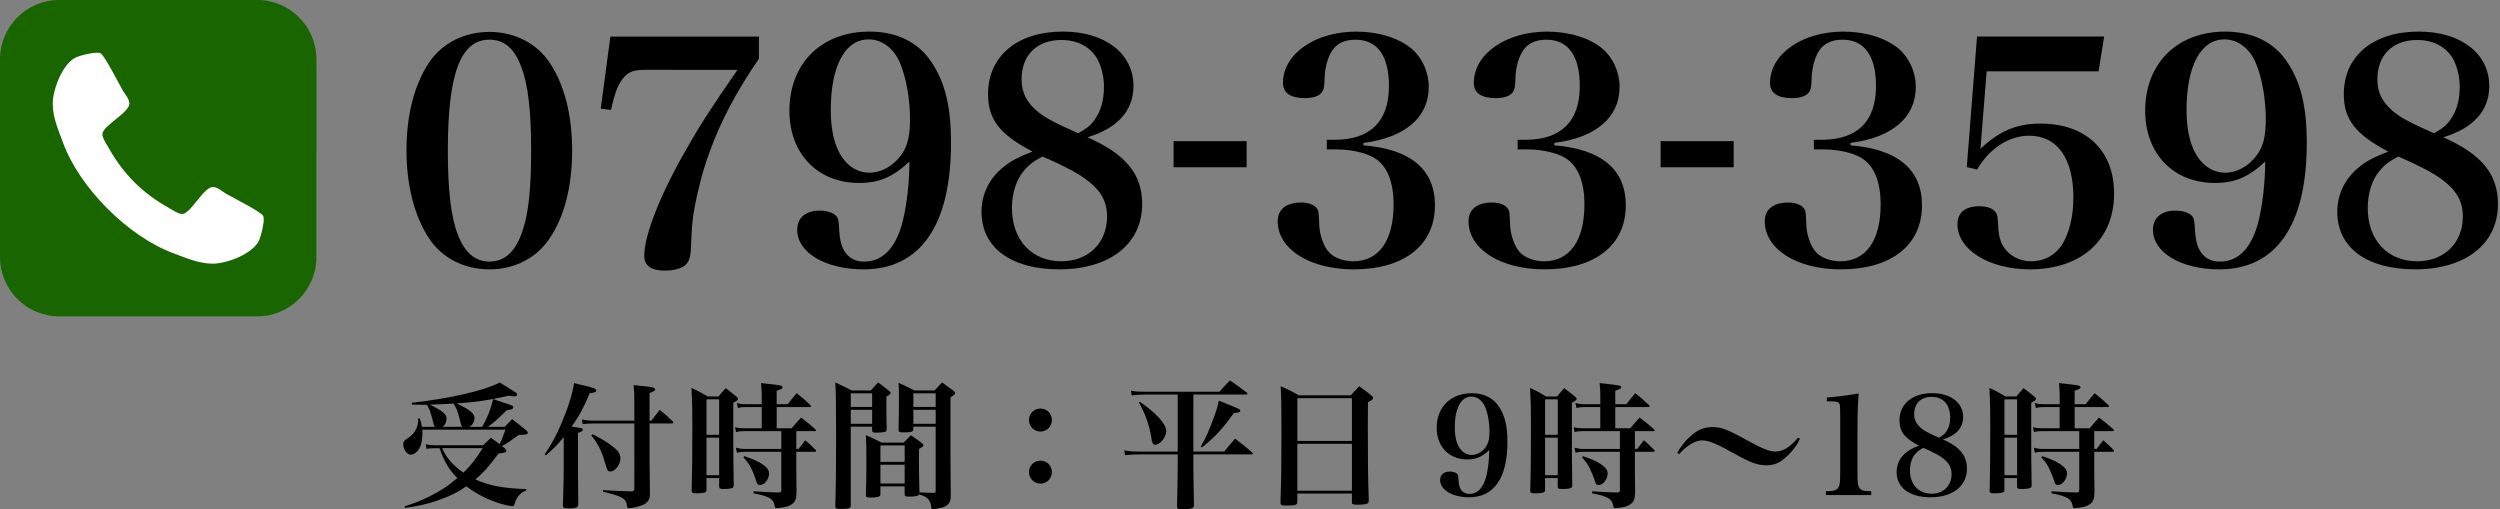 <?xml version="1.0" encoding="utf-8"?>
<!-- Generator: Adobe Illustrator 16.0.0, SVG Export Plug-In . SVG Version: 6.00 Build 0)  -->
<!DOCTYPE svg PUBLIC "-//W3C//DTD SVG 1.1//EN" "http://www.w3.org/Graphics/SVG/1.1/DTD/svg11.dtd">
<svg version="1.1" id="レイヤー_1" xmlns="http://www.w3.org/2000/svg" xmlns:xlink="http://www.w3.org/1999/xlink" x="0px"
	 y="0px" width="257.387px" height="52.441px" viewBox="0 0 257.387 52.441" enable-background="new 0 0 257.387 52.441"
	 xml:space="preserve">
<rect x="0" y="0" width="257.387" height="52.441" fill="#808080" stroke="none"/>
<rect x="2.834" y="2.834" fill="#FFFFFF" width="26.738" height="26.738"/>
<g>
	<path fill="#196600" d="M32.578,26.465c0,3.372-2.736,6.108-6.107,6.108H6.108C2.736,32.573,0,29.837,0,26.465V6.104
		c0-3.373,2.736-6.108,6.108-6.108H26.47c3.372,0,6.107,2.736,6.107,6.108V26.465z M27.106,22.244
		c-0.127-0.382-3.225-1.951-3.818-2.291c-0.403-0.232-0.891-0.7-1.378-0.7c-0.933,0-2.312,2.779-3.139,2.779
		c-0.424,0-0.954-0.382-1.336-0.594c-2.801-1.569-4.73-3.5-6.299-6.299c-0.213-0.383-0.595-0.912-0.595-1.336
		c0-0.827,2.779-2.206,2.779-3.14c0-0.487-0.467-0.976-0.7-1.378c-0.339-0.594-1.909-3.689-2.291-3.817
		c-0.105-0.042-0.232-0.042-0.339-0.042c-0.551,0-1.633,0.254-2.142,0.467C6.448,6.528,5.43,9.2,5.43,10.664
		c0,1.421,0.572,2.715,1.061,4.03c1.697,4.645,6.745,9.693,11.39,11.39c1.315,0.488,2.609,1.062,4.03,1.062
		c1.463,0,4.136-1.019,4.772-2.418c0.212-0.509,0.467-1.591,0.467-2.143C27.148,22.478,27.148,22.35,27.106,22.244z"/>
	<path d="M44.186,6.421c1.344-1.983,3.616-3.136,6.208-3.136c2.56,0,4.832,1.152,6.176,3.136c1.536,2.272,2.335,5.408,2.335,9.087
		c0,3.68-0.8,6.815-2.335,9.056c-1.344,2.016-3.616,3.168-6.176,3.168c-2.592,0-4.864-1.152-6.208-3.168
		c-1.504-2.271-2.336-5.439-2.336-9.056C41.85,11.828,42.65,8.724,44.186,6.421z M47.13,24.147c0.704,1.855,1.792,2.784,3.265,2.784
		c1.632,0,2.752-1.088,3.456-3.328c0.575-1.76,0.832-4.319,0.832-8.096c0-4.159-0.32-6.814-1.024-8.64
		c-0.704-1.888-1.76-2.784-3.264-2.784c-2.977,0-4.288,3.488-4.288,11.423C46.106,19.572,46.426,22.323,47.13,24.147z"/>
	<path d="M66.394,7.189c-1.345,0-1.92,0.288-2.528,1.28c-0.384,0.607-0.64,1.407-0.96,2.848l-1.056-0.128l0.991-7.423h15.295v2.271
		c-2.305,3.359-3.968,6.496-5.088,9.631c-0.672,1.824-1.184,3.809-1.535,5.664c-0.257,1.568-0.257,1.568-0.385,4.288
		c-0.031,0.896-0.224,1.408-0.64,1.729c-0.416,0.319-1.152,0.512-2.048,0.512c-1.408,0-2.112-0.512-2.112-1.536
		c0-2.112,1.696-6.432,4.416-11.104c1.28-2.272,2.624-4.353,5.185-8.031L66.394,7.189L66.394,7.189z"/>
	<path d="M88.441,18.836c-4.255,0-7.167-3.008-7.167-7.423c0-4.896,3.296-8.16,8.255-8.16c2.784,0,5.024,1.088,6.368,3.137
		c1.408,2.08,2.016,4.64,2.016,8.287c0,8.511-3.136,13.055-9.022,13.055c-3.904,0-6.815-1.729-6.815-4.064
		c0-1.248,0.864-1.983,2.304-1.983c0.801,0,1.473,0.224,1.761,0.607c0.191,0.288,0.191,0.353,0.288,1.729
		c0.128,1.888,1.023,2.912,2.56,2.912c1.92,0,3.296-1.473,3.968-4.225c0.416-1.695,0.672-4.03,0.672-6.079
		C91.929,18.228,90.521,18.836,88.441,18.836z M93.049,15.54c0.448-0.8,0.641-1.76,0.641-3.23c0-2.145-0.384-4.256-1.024-5.824
		c-0.64-1.504-1.854-2.432-3.23-2.432c-2.433,0-3.904,2.72-3.904,7.263c0,2.208,0.416,3.84,1.248,4.992
		c0.704,0.96,1.664,1.472,2.72,1.472C90.874,17.78,92.25,16.916,93.049,15.54z"/>
	<path d="M117.593,21.011c0,4.096-3.327,6.72-8.543,6.72c-4.959,0-8-2.24-8-5.919c0-1.856,0.832-3.521,2.368-4.704
		c0.769-0.608,1.504-0.959,2.88-1.503c-3.359-1.76-4.575-3.296-4.575-5.92c0-3.904,3.008-6.433,7.711-6.433
		c4.352,0,7.263,2.272,7.263,5.601c0,2.527-1.632,4.352-4.735,5.279C115.929,15.892,117.593,17.94,117.593,21.011z M105.434,17.556
		c-0.801,0.928-1.248,2.336-1.248,3.872c0,3.296,2.048,5.472,5.087,5.472c2.784,0,4.704-1.888,4.704-4.607
		c0-1.6-0.672-2.752-2.272-3.903c-0.64-0.48-1.664-1.024-2.942-1.633c-0.416-0.191-1.408-0.64-1.44-0.64
		C106.362,16.628,105.914,16.98,105.434,17.556z M112.665,12.372c0.672-0.928,0.992-2.016,0.992-3.488
		c0-1.023-0.288-2.144-0.736-2.911c-0.735-1.185-2.016-1.856-3.647-1.856c-2.528,0-4.096,1.568-4.096,4.032
		c0,1.6,0.703,2.751,2.336,3.84c0.479,0.288,1.088,0.64,2.079,1.088c0.353,0.16,1.408,0.64,1.408,0.64
		C111.865,13.236,112.217,12.98,112.665,12.372z"/>
	<path d="M120.826,14.532h7.52v2.688h-7.52V14.532L120.826,14.532z"/>
	<path d="M140.377,14.964c4.863,0.385,7.359,2.496,7.359,6.176c0,4.096-3.168,6.592-8.353,6.592c-4.543,0-7.839-2.08-7.839-4.959
		c0-1.216,0.896-1.92,2.399-1.92c0.769,0,1.376,0.224,1.632,0.607c0.192,0.256,0.192,0.32,0.256,1.792
		c0.032,0.896,0.416,1.984,0.864,2.561c0.512,0.672,1.536,1.088,2.624,1.088c2.655,0,4.159-2.145,4.159-5.855
		c0-2.208-0.607-3.808-1.761-4.64c-0.831-0.608-2.432-1.024-4.158-1.024h-0.96v-0.991h0.896c3.616-0.032,5.504-1.92,5.504-5.536
		c0-3.104-1.184-4.769-3.456-4.769c-1.184,0-2.048,0.448-2.526,1.345c-0.386,0.703-0.608,1.632-0.642,2.592
		c-0.03,1.056-0.096,1.28-0.384,1.6c-0.319,0.32-0.896,0.48-1.664,0.48c-1.472,0-2.239-0.544-2.239-1.568
		c0-2.976,3.296-5.28,7.552-5.28c2.271,0,4.353,0.641,5.695,1.761c1.088,0.928,1.761,2.399,1.761,3.936
		c0,3.136-2.433,5.216-6.721,5.76L140.377,14.964L140.377,14.964z"/>
	<path d="M160.025,14.964c4.863,0.385,7.358,2.496,7.358,6.176c0,4.096-3.168,6.592-8.352,6.592c-4.543,0-7.839-2.08-7.839-4.959
		c0-1.216,0.896-1.92,2.398-1.92c0.77,0,1.376,0.224,1.633,0.607c0.191,0.256,0.191,0.32,0.256,1.792
		c0.032,0.896,0.416,1.984,0.863,2.561c0.513,0.672,1.536,1.088,2.624,1.088c2.655,0,4.159-2.145,4.159-5.855
		c0-2.208-0.606-3.808-1.76-4.64c-0.832-0.608-2.432-1.024-4.159-1.024h-0.96v-0.991h0.896c3.615-0.032,5.504-1.92,5.504-5.536
		c0-3.104-1.185-4.769-3.456-4.769c-1.185,0-2.048,0.448-2.527,1.345c-0.385,0.703-0.607,1.632-0.641,2.592
		c-0.031,1.056-0.096,1.28-0.384,1.6c-0.319,0.32-0.896,0.48-1.664,0.48c-1.473,0-2.239-0.544-2.239-1.568
		c0-2.976,3.296-5.28,7.551-5.28c2.272,0,4.354,0.641,5.696,1.761c1.088,0.928,1.76,2.399,1.76,3.936c0,3.136-2.432,5.216-6.72,5.76
		L160.025,14.964L160.025,14.964z"/>
	<path d="M170.97,14.532h7.52v2.688h-7.52V14.532z"/>
	<path d="M190.521,14.964c4.862,0.385,7.358,2.496,7.358,6.176c0,4.096-3.168,6.592-8.352,6.592c-4.543,0-7.839-2.08-7.839-4.959
		c0-1.216,0.896-1.92,2.398-1.92c0.77,0,1.376,0.224,1.633,0.607c0.191,0.256,0.191,0.32,0.256,1.792
		c0.031,0.896,0.416,1.984,0.863,2.561c0.513,0.672,1.536,1.088,2.624,1.088c2.655,0,4.159-2.145,4.159-5.855
		c0-2.208-0.606-3.808-1.76-4.64c-0.832-0.608-2.432-1.024-4.159-1.024h-0.96v-0.991h0.896c3.615-0.032,5.504-1.92,5.504-5.536
		c0-3.104-1.185-4.769-3.456-4.769c-1.185,0-2.048,0.448-2.527,1.345c-0.385,0.703-0.607,1.632-0.641,2.592
		c-0.031,1.056-0.097,1.28-0.385,1.6c-0.318,0.32-0.896,0.48-1.663,0.48c-1.473,0-2.239-0.544-2.239-1.568
		c0-2.976,3.296-5.28,7.551-5.28c2.272,0,4.354,0.641,5.696,1.761c1.088,0.928,1.76,2.399,1.76,3.936c0,3.136-2.432,5.216-6.72,5.76
		L190.521,14.964L190.521,14.964z"/>
	<path d="M203.897,15.316c1.982-1.856,3.744-2.592,6.176-2.592c4.672,0,7.583,2.751,7.583,7.198c0,4.769-3.359,7.809-8.671,7.809
		c-4.192,0-7.456-2.017-7.456-4.641c0-1.216,0.8-1.855,2.271-1.855c0.735,0,1.312,0.192,1.601,0.544
		c0.224,0.256,0.288,0.512,0.32,1.44c0.03,1.184,0.318,2.016,0.896,2.624c0.608,0.672,1.536,1.056,2.496,1.056
		c1.312,0,2.399-0.576,3.136-1.632c0.769-1.185,1.216-2.944,1.216-4.929c0-4.031-1.663-6.367-4.544-6.367
		c-2.11,0-4.096,1.312-5.375,3.487l-1.057-0.256l1.057-13.438h13.087l-0.575,3.583h-11.521L203.897,15.316z"/>
	<path d="M228.024,18.836c-4.256,0-7.167-3.008-7.167-7.423c0-4.896,3.296-8.16,8.255-8.16c2.784,0,5.023,1.088,6.368,3.137
		c1.407,2.08,2.016,4.64,2.016,8.287c0,8.511-3.136,13.055-9.022,13.055c-3.904,0-6.815-1.729-6.815-4.064
		c0-1.248,0.864-1.983,2.304-1.983c0.801,0,1.473,0.224,1.761,0.607c0.191,0.288,0.191,0.353,0.287,1.729
		c0.129,1.888,1.023,2.912,2.561,2.912c1.92,0,3.296-1.473,3.968-4.225c0.416-1.695,0.672-4.03,0.672-6.079
		C231.513,18.228,230.104,18.836,228.024,18.836z M232.632,15.54c0.448-0.8,0.642-1.76,0.642-3.23c0-2.145-0.384-4.256-1.024-5.824
		c-0.64-1.504-1.854-2.432-3.23-2.432c-2.433,0-3.903,2.72-3.903,7.263c0,2.208,0.415,3.84,1.247,4.992
		c0.704,0.96,1.664,1.472,2.72,1.472C230.456,17.78,231.832,16.916,232.632,15.54z"/>
	<path d="M257.177,21.011c0,4.096-3.328,6.72-8.545,6.72c-4.96,0-7.999-2.24-7.999-5.919c0-1.856,0.832-3.521,2.367-4.704
		c0.77-0.608,1.504-0.959,2.88-1.503c-3.358-1.76-4.574-3.296-4.574-5.92c0-3.904,3.008-6.433,7.711-6.433
		c4.352,0,7.264,2.272,7.264,5.601c0,2.527-1.632,4.352-4.735,5.279C255.513,15.892,257.177,17.94,257.177,21.011z M245.018,17.556
		c-0.802,0.928-1.248,2.336-1.248,3.872c0,3.296,2.048,5.472,5.088,5.472c2.783,0,4.703-1.888,4.703-4.607
		c0-1.6-0.672-2.752-2.271-3.903c-0.641-0.48-1.664-1.024-2.943-1.633c-0.416-0.191-1.407-0.64-1.439-0.64
		C245.945,16.628,245.497,16.98,245.018,17.556z M252.249,12.372c0.672-0.928,0.991-2.016,0.991-3.488
		c0-1.023-0.287-2.144-0.735-2.911c-0.735-1.185-2.016-1.856-3.646-1.856c-2.528,0-4.096,1.568-4.096,4.032
		c0,1.6,0.702,2.751,2.335,3.84c0.479,0.288,1.088,0.64,2.08,1.088c0.353,0.16,1.407,0.64,1.407,0.64
		C251.449,13.236,251.801,12.98,252.249,12.372z"/>
	<path d="M49.641,43.94c0.531-0.911,0.854-1.725,1.135-2.858c0.406,0.142,0.714,0.253,0.91,0.322
		c1.079,0.337,1.163,0.379,1.163,0.532c0,0.057-0.042,0.126-0.084,0.153c-0.099,0.058-0.099,0.058-0.603,0.154
		c-1.19,1.148-1.261,1.205-1.919,1.695h1.723c0.322-0.337,0.421-0.436,0.757-0.785c0.63,0.477,0.826,0.631,1.471,1.163
		c0.126,0.126,0.154,0.182,0.154,0.238c0,0.042-0.042,0.11-0.084,0.14c-0.057,0.028-0.168,0.056-0.322,0.056l-0.252,0.016
		c-0.099,0-0.196,0.014-0.28,0.014c-1.037,0.742-1.063,0.771-1.737,1.148c0.141,0.084,0.183,0.126,0.322,0.253
		c0.098,0.098,0.14,0.152,0.14,0.224c0,0.154-0.084,0.183-0.812,0.294c-1.093,1.457-1.569,1.976-2.381,2.662
		c1.429,0.644,2.83,0.91,5.239,0.994v0.14c-0.448,0.169-0.631,0.322-0.883,0.688c-0.153,0.225-0.252,0.435-0.336,0.729
		c-0.042,0.154-0.084,0.196-0.237,0.196c-0.084,0-0.378-0.042-0.645-0.112c-1.4-0.308-2.886-1.021-4.076-1.933
		c-0.784,0.574-1.736,1.051-3.012,1.483c-1.079,0.364-1.891,0.548-3.292,0.742l-0.042-0.152c1.485-0.478,2.676-1.022,3.895-1.779
		c0.519-0.322,0.771-0.52,1.526-1.135c-0.896-0.938-1.373-1.751-1.821-3.081h-0.434c-0.309,0-0.504,0.014-0.911,0.068l-0.084-0.476
		c0.364,0.084,0.645,0.111,1.121,0.111h4.776c0.35-0.337,0.462-0.435,0.812-0.771c0.435,0.295,0.63,0.435,0.882,0.646
		c0.238-0.421,0.238-0.421,0.617-1.484h-8.559c0.014,0.21,0.014,0.224,0.014,0.406c0,0.741-0.154,1.315-0.434,1.709
		c-0.21,0.279-0.532,0.462-0.785,0.462c-0.364,0-0.756-0.546-0.756-1.036c0-0.31,0.084-0.436,0.435-0.646
		c0.378-0.225,0.714-0.573,0.882-0.938c0.154-0.31,0.21-0.562,0.225-1.106l0.153-0.027c0.141,0.42,0.183,0.561,0.226,0.883h1.373
		c-0.084-0.07-0.112-0.1-0.141-0.196c-0.014-0.042-0.014-0.042-0.21-0.799c-0.168-0.63-0.279-0.91-0.519-1.274
		c-0.309,0-0.364,0-0.435,0c-0.21,0-0.447,0-1.093-0.014l-0.014-0.196c3.95-0.435,7.452-1.247,9.062-2.088
		c0.352,0.226,0.617,0.406,0.8,0.505c0.938,0.574,0.979,0.604,0.979,0.742c0,0.112-0.112,0.184-0.266,0.184
		c-0.099,0-0.225-0.016-0.562-0.07c-2.297,0.504-3.222,0.63-5.393,0.798c1.357,0.646,1.835,1.023,1.835,1.514
		c0,0.351-0.238,0.742-0.52,0.896h1.304V43.94z M47.609,43.94c-0.126-0.127-0.126-0.127-0.364-1.079
		c-0.126-0.532-0.294-0.925-0.56-1.316c-1.008,0.07-1.359,0.084-2.409,0.112c1.345,0.687,1.695,0.98,1.695,1.442
		c0,0.363-0.154,0.672-0.435,0.841H47.609z M45.522,46.139c0.448,1.021,1.063,1.723,2.185,2.521c0.798-0.77,1.275-1.387,1.989-2.521
		H45.522z"/>
	<path d="M56.076,46.782c0.771-1.147,1.219-1.988,1.779-3.319c0.672-1.583,1.105-3.012,1.247-4.021
		c0.462,0.112,0.827,0.21,1.05,0.252c0.995,0.238,1.232,0.337,1.232,0.505c0,0.154-0.182,0.238-0.672,0.28
		c-0.573,1.414-1.093,2.367-1.862,3.444c0.896,0.126,0.896,0.126,0.966,0.154c0.14,0.028,0.196,0.084,0.196,0.154
		c0,0.126-0.154,0.224-0.505,0.336v3.712c0,0.854,0.015,2.255,0.028,3.586c0,0.378-0.21,0.478-0.952,0.478
		c-0.546,0-0.63-0.042-0.63-0.337c0-0.015,0-0.042,0-0.057c0.07-2.157,0.084-2.549,0.084-3.6v-3.36
		c-0.701,0.869-0.701,0.869-1.835,1.892L56.076,46.782z M60.937,43.603c-0.267,0-0.477,0.015-0.953,0.057l-0.07-0.463
		c0.406,0.07,0.812,0.112,1.022,0.112h4.371v-2.018c0-0.701-0.015-0.979-0.07-1.64c0.42,0.042,0.785,0.084,0.995,0.099
		c0.938,0.084,1.219,0.168,1.219,0.351c0,0.111-0.14,0.195-0.575,0.363v2.845h0.183c0.378-0.49,0.49-0.646,0.869-1.12
		c0.603,0.504,0.771,0.658,1.33,1.189c0.042,0.042,0.07,0.084,0.07,0.112c0,0.069-0.07,0.111-0.168,0.111h-2.284v4.146
		c0.028,2.438,0.028,2.438,0.042,3.109c-0.014,0.49-0.126,0.715-0.447,0.967c-0.31,0.238-1.191,0.49-1.724,0.49
		c-0.14,0-0.168-0.042-0.196-0.225c-0.042-0.351-0.14-0.573-0.35-0.729c-0.168-0.141-0.546-0.309-1.021-0.448
		c-0.07-0.027-0.435-0.126-1.094-0.294v-0.154c1.751,0.099,1.835,0.099,2.9,0.126c0.252-0.014,0.322-0.084,0.322-0.267V43.6h-4.371
		V43.603z M61.021,44.709c1.079,0.547,1.778,0.995,2.325,1.473c0.363,0.308,0.531,0.644,0.531,1.021c0,0.616-0.56,1.345-1.037,1.345
		c-0.153,0-0.266-0.069-0.336-0.253c-0.042-0.068-0.042-0.098-0.21-0.644c-0.378-1.275-0.687-1.892-1.415-2.83L61.021,44.709z"/>
	<path d="M72.737,50.383c0,0.196-0.042,0.267-0.168,0.322c-0.126,0.042-0.477,0.084-0.798,0.084c-0.49,0-0.561-0.042-0.561-0.28
		c0.057-2.018,0.07-3.949,0.07-6.752c0-1.429-0.014-2.339-0.084-3.823c0.756,0.351,0.967,0.477,1.653,0.883h1.121
		c0.308-0.364,0.405-0.49,0.742-0.854c0.477,0.364,0.631,0.478,1.093,0.854c0.126,0.112,0.182,0.182,0.182,0.238
		c0,0.11-0.14,0.237-0.49,0.405v3.811c0,1.681,0,1.681,0.042,4.665c0,0.126-0.014,0.194-0.056,0.237
		c-0.098,0.111-0.42,0.168-0.924,0.168c-0.448,0-0.504-0.027-0.519-0.267V49.22h-1.303v1.162H72.737z M74.04,41.11h-1.303v3.656
		h1.303V41.11z M72.737,45.06v3.866h1.303V45.06H72.737z M81.982,46.223h0.238c0.294-0.394,0.392-0.52,0.687-0.896
		c0.49,0.42,0.63,0.561,1.05,0.98c0.057,0.056,0.07,0.098,0.07,0.126c0,0.056-0.056,0.084-0.154,0.084h-1.891v2.087
		c0,0.267,0.014,0.925,0.027,1.976c-0.014,0.771-0.111,1.064-0.462,1.316c-0.308,0.224-0.588,0.308-1.163,0.378
		c-0.21,0.028-0.321,0.042-0.405,0.042c-0.154,0-0.196-0.042-0.225-0.252c-0.14-0.715-0.56-0.967-2.171-1.274v-0.21
		c1.219,0.084,1.598,0.099,2.577,0.126c0.225-0.015,0.28-0.069,0.28-0.253v-3.936h-3.754c-0.352,0-0.52,0.014-0.812,0.098
		l-0.111-0.518c0.336,0.084,0.615,0.126,0.938,0.126h3.74v-1.835h-3.853c-0.308,0-0.561,0.026-0.812,0.098l-0.098-0.504
		c0.308,0.084,0.573,0.111,0.91,0.111h1.835v-2.186h-1.652c-0.322,0-0.532,0.027-0.799,0.098l-0.112-0.519
		c0.322,0.099,0.56,0.127,0.924,0.127h1.639v-0.953c0-0.21,0-0.252-0.069-1.219c2.101,0.225,2.213,0.238,2.213,0.435
		c0,0.126-0.14,0.196-0.604,0.351v1.388H81.1c0.392-0.505,0.519-0.659,0.925-1.135c0.63,0.504,0.826,0.672,1.399,1.219
		c0.057,0.056,0.084,0.098,0.084,0.126c0,0.056-0.056,0.084-0.14,0.084h-3.404v2.186h1.541c0.406-0.477,0.532-0.631,0.968-1.106
		c0.657,0.49,0.854,0.658,1.457,1.19c0.056,0.057,0.084,0.099,0.084,0.127c0,0.056-0.07,0.084-0.168,0.084h-1.863L81.982,46.223
		L81.982,46.223z M76.646,46.965c1.078,0.379,1.373,0.52,1.862,0.841c0.463,0.309,0.673,0.603,0.673,0.938
		c0,0.589-0.477,1.191-0.938,1.191c-0.21,0-0.308-0.112-0.406-0.478c-0.084-0.309-0.35-0.952-0.531-1.303
		c-0.196-0.378-0.378-0.63-0.771-1.078L76.646,46.965z"/>
	<path d="M87.591,43.925v8.083c0,0.321-0.153,0.393-0.966,0.393c-0.546,0-0.63-0.042-0.63-0.322c0.07-2.059,0.084-3.571,0.084-6.962
		c0-3.712-0.014-4.678-0.084-5.743c0.742,0.352,0.966,0.449,1.709,0.827h1.947c0.336-0.364,0.435-0.477,0.756-0.827l1.107,0.841
		c0.126,0.1,0.182,0.168,0.182,0.226c0,0.11-0.112,0.21-0.435,0.392c0,0.52,0,0.799,0,1.177c0,0.716,0,1.232,0.027,2.157
		c0,0.015,0,0.042,0,0.042c0,0.154-0.056,0.226-0.21,0.268c-0.126,0.026-0.56,0.068-0.84,0.068c-0.364,0-0.434-0.026-0.448-0.252
		v-0.363h-2.2V43.925z M89.791,40.493h-2.199v1.4h2.199V40.493z M89.791,42.189h-2.199v1.441h2.199V42.189z M96.108,50.747
		c0.182,0,0.224-0.042,0.224-0.211v-6.611h-2.297v0.268c-0.014,0.252-0.196,0.322-0.925,0.322c-0.519,0-0.603-0.028-0.603-0.295
		c0.028-1.162,0.042-1.976,0.042-3.375c0-0.646,0-0.884-0.042-1.43c0.715,0.321,0.938,0.42,1.653,0.784h2.06
		c0.35-0.364,0.447-0.477,0.771-0.827c0.504,0.364,0.658,0.478,1.148,0.841c0.14,0.112,0.195,0.184,0.195,0.252
		c0,0.112-0.111,0.226-0.477,0.448v6.389c0,0.854,0.014,2.408,0.028,3.586c0,0.435-0.028,0.645-0.126,0.825
		c-0.183,0.337-0.532,0.532-1.232,0.646c-0.182,0.042-0.364,0.057-0.462,0.057c-0.141,0-0.183-0.042-0.196-0.253
		c-0.028-0.364-0.21-0.729-0.435-0.896c-0.21-0.153-0.309-0.21-0.798-0.364c-0.112,0.169-0.393,0.225-1.037,0.225
		c-0.364,0-0.448-0.042-0.462-0.225v-0.826h-2.494v0.771c0,0.14-0.028,0.195-0.084,0.237c-0.099,0.084-0.448,0.141-0.911,0.141
		c-0.42,0-0.504-0.042-0.504-0.28c0.042-1.358,0.056-2.017,0.056-3.193c0-1.723-0.014-2.24-0.056-2.955
		c0.714,0.309,0.924,0.42,1.625,0.771h2.27c0.322-0.336,0.42-0.448,0.742-0.756c0.476,0.321,0.63,0.435,1.093,0.771
		c0.141,0.126,0.196,0.183,0.196,0.252c0,0.099-0.112,0.196-0.448,0.378c-0.014,0.532-0.014,0.968-0.014,1.22
		c0,0.867,0.014,1.597,0.056,3.264C95.422,50.733,95.898,50.747,96.108,50.747z M93.139,45.859h-2.494v1.694h2.494V45.859z
		 M90.645,47.847v1.934h2.494v-1.934H90.645z M96.332,40.493h-2.297v1.4h2.297V40.493z M96.332,42.189h-2.297v1.441h2.297V42.189z"
		/>
	<path d="M108.3,43.239c0,0.659-0.518,1.191-1.189,1.191c-0.658,0-1.177-0.532-1.177-1.191c0-0.658,0.519-1.177,1.19-1.177
		C107.782,42.062,108.3,42.58,108.3,43.239z M108.3,48.604c0,0.658-0.531,1.189-1.176,1.189c-0.659,0-1.19-0.531-1.19-1.189
		s0.519-1.177,1.19-1.177C107.782,47.427,108.3,47.946,108.3,48.604z"/>
	<path d="M122.86,46.489h3.18c0.477-0.588,0.63-0.771,1.121-1.331c0.771,0.589,1.009,0.785,1.765,1.43
		c0.043,0.057,0.07,0.084,0.07,0.111c0,0.057-0.056,0.084-0.154,0.084h-5.98v1.471c0,0.701,0.028,2.088,0.07,3.728
		c0,0.196-0.057,0.294-0.252,0.364c-0.126,0.042-0.646,0.098-1.01,0.098c-0.378,0-0.489-0.069-0.489-0.364
		c0.027-0.868,0.069-3.306,0.069-3.824v-1.471h-3.936c-0.532,0-1.065,0.028-1.485,0.084l-0.084-0.504
		c0.519,0.098,0.812,0.126,1.555,0.126h3.95v-5.869h-3.403c-0.532,0-0.896,0.028-1.331,0.084l-0.084-0.49
		c0.477,0.1,0.729,0.112,1.415,0.112h7.703c0.463-0.519,0.603-0.673,1.079-1.163c0.757,0.52,0.98,0.688,1.724,1.247
		c0.056,0.056,0.084,0.084,0.084,0.126c0,0.057-0.057,0.084-0.168,0.084h-5.407L122.86,46.489L122.86,46.489z M117.355,41.362
		c1.694,1.177,2.717,2.298,2.717,3.026c0,0.615-0.63,1.399-1.135,1.399c-0.21,0-0.309-0.141-0.378-0.574
		c-0.196-1.358-0.616-2.562-1.304-3.781L117.355,41.362z M123.63,45.97c0.504-0.868,0.841-1.61,1.358-3.039
		c0.266-0.716,0.378-1.121,0.491-1.682c2.101,0.84,2.213,0.882,2.213,1.036s-0.168,0.21-0.658,0.238
		c-1.205,1.667-1.919,2.451-3.292,3.544L123.63,45.97z"/>
	<path d="M133.568,51.671c-0.015,0.322-0.196,0.379-1.163,0.379c-0.504,0-0.574-0.042-0.574-0.337c0.084-2.492,0.1-4.006,0.1-7.198
		c0-2.872-0.016-3.56-0.084-4.749c0.84,0.363,1.092,0.489,1.877,0.938h5.337c0.378-0.406,0.504-0.532,0.882-0.938
		c0.561,0.405,0.729,0.531,1.231,0.938c0.142,0.112,0.196,0.184,0.196,0.268c0,0.126-0.111,0.224-0.532,0.447l-0.014,2.241
		c0,4.188,0.014,5.099,0.098,7.858c0,0.168-0.026,0.236-0.098,0.294c-0.126,0.098-0.547,0.153-1.051,0.153
		c-0.478,0-0.588-0.043-0.588-0.267c0-0.014,0-0.028,0-0.042v-0.841h-5.617V51.671z M139.186,40.997h-5.617v4.398h5.617V40.997z
		 M133.568,45.691v4.832h5.617v-4.832H133.568z"/>
	<path d="M151.054,47.302c-1.863,0-3.139-1.316-3.139-3.25c0-2.144,1.443-3.571,3.614-3.571c1.219,0,2.199,0.476,2.787,1.372
		c0.616,0.911,0.883,2.03,0.883,3.628c0,3.727-1.373,5.716-3.95,5.716c-1.709,0-2.982-0.757-2.982-1.779
		c0-0.546,0.378-0.868,1.008-0.868c0.351,0,0.645,0.099,0.771,0.267c0.084,0.126,0.084,0.154,0.126,0.757
		c0.058,0.826,0.448,1.274,1.121,1.274c0.841,0,1.442-0.646,1.737-1.85c0.182-0.743,0.294-1.766,0.294-2.662
		C152.581,47.035,151.964,47.302,151.054,47.302z M153.071,45.859c0.195-0.352,0.28-0.771,0.28-1.415
		c0-0.938-0.169-1.863-0.449-2.55c-0.279-0.658-0.812-1.064-1.414-1.064c-1.064,0-1.709,1.19-1.709,3.181
		c0,0.967,0.182,1.682,0.546,2.186c0.309,0.42,0.729,0.645,1.19,0.645C152.118,46.839,152.721,46.46,153.071,45.859z"/>
	<path d="M159.075,50.383c0,0.196-0.042,0.267-0.168,0.322c-0.126,0.042-0.477,0.084-0.799,0.084c-0.49,0-0.562-0.042-0.562-0.28
		c0.058-2.018,0.07-3.949,0.07-6.752c0-1.429-0.014-2.339-0.084-3.823c0.757,0.351,0.967,0.477,1.653,0.883h1.12
		c0.309-0.364,0.405-0.49,0.741-0.854c0.478,0.364,0.632,0.478,1.094,0.854c0.126,0.112,0.183,0.182,0.183,0.238
		c0,0.11-0.141,0.237-0.49,0.405v3.811c0,1.681,0,1.681,0.042,4.665c0,0.126-0.015,0.194-0.057,0.237
		c-0.098,0.111-0.42,0.168-0.924,0.168c-0.448,0-0.505-0.027-0.52-0.267V49.22h-1.303v1.162H159.075z M160.378,41.11h-1.303v3.656
		h1.303V41.11z M159.075,45.06v3.866h1.303V45.06H159.075z M168.32,46.223h0.238c0.294-0.394,0.392-0.52,0.686-0.896
		c0.49,0.42,0.631,0.561,1.051,0.98c0.058,0.056,0.07,0.098,0.07,0.126c0,0.056-0.056,0.084-0.154,0.084h-1.891v2.087
		c0,0.267,0.014,0.925,0.027,1.976c-0.015,0.771-0.111,1.064-0.463,1.316c-0.308,0.224-0.588,0.308-1.161,0.378
		c-0.211,0.028-0.322,0.042-0.406,0.042c-0.154,0-0.196-0.042-0.226-0.252c-0.14-0.715-0.561-0.967-2.171-1.274v-0.21
		c1.22,0.084,1.598,0.099,2.577,0.126c0.226-0.015,0.28-0.069,0.28-0.253v-3.936h-3.754c-0.352,0-0.52,0.014-0.812,0.098
		l-0.111-0.518c0.336,0.084,0.615,0.126,0.938,0.126h3.74v-1.835h-3.854c-0.308,0-0.56,0.026-0.812,0.098l-0.098-0.504
		c0.309,0.084,0.573,0.111,0.909,0.111h1.835v-2.186h-1.651c-0.322,0-0.532,0.027-0.799,0.098l-0.111-0.519
		c0.321,0.099,0.56,0.127,0.924,0.127h1.64v-0.953c0-0.21,0-0.252-0.069-1.219c2.101,0.225,2.213,0.238,2.213,0.435
		c0,0.126-0.14,0.196-0.603,0.351v1.388h1.135c0.393-0.505,0.519-0.659,0.925-1.135c0.63,0.504,0.826,0.672,1.4,1.219
		c0.056,0.056,0.084,0.098,0.084,0.126c0,0.056-0.057,0.084-0.141,0.084h-3.403v2.186h1.54c0.406-0.477,0.532-0.631,0.968-1.106
		c0.657,0.49,0.854,0.658,1.457,1.19c0.056,0.057,0.084,0.099,0.084,0.127c0,0.056-0.07,0.084-0.169,0.084h-1.862V46.223
		L168.32,46.223z M162.983,46.965c1.078,0.379,1.372,0.52,1.862,0.841c0.463,0.309,0.673,0.603,0.673,0.938
		c0,0.589-0.478,1.191-0.938,1.191c-0.21,0-0.309-0.112-0.406-0.478c-0.084-0.309-0.351-0.952-0.531-1.303
		c-0.196-0.378-0.378-0.63-0.771-1.078L162.983,46.965z"/>
	<path d="M172.683,46.615c0.462-0.826,1.078-1.526,1.777-2.045c0.547-0.406,1.178-0.604,1.863-0.604c0.869,0,1.583,0.268,3.46,1.317
		c1.681,0.924,2.382,1.204,2.998,1.204c0.784,0,1.498-0.435,2.339-1.429l0.196,0.126c-0.352,0.757-0.925,1.471-1.681,2.087
		c-0.548,0.448-1.079,0.631-1.793,0.631c-0.896,0-1.653-0.28-3.293-1.205c-1.82-1.021-2.634-1.358-3.319-1.358
		c-0.7,0-1.667,0.589-2.354,1.43L172.683,46.615z"/>
	<path d="M187.985,50.579c0.645-0.015,0.84-0.043,1.051-0.169c0.321-0.168,0.42-0.532,0.42-1.429v-6.443
		c-0.014-0.714-0.014-0.714-0.042-0.84c-0.057-0.309-0.238-0.379-0.953-0.379h-0.378v-0.392c1.331-0.112,2.354-0.254,3.278-0.422
		c-0.084,0.995-0.126,2.173-0.126,3.53v4.944c0,0.854,0.084,1.205,0.336,1.4c0.196,0.153,0.364,0.183,1.078,0.196v0.393h-4.664
		V50.579L187.985,50.579z"/>
	<path d="M202.506,48.253c0,1.793-1.457,2.942-3.739,2.942c-2.171,0-3.502-0.98-3.502-2.592c0-0.812,0.363-1.541,1.036-2.061
		c0.337-0.266,0.658-0.42,1.262-0.657c-1.472-0.771-2.003-1.442-2.003-2.592c0-1.709,1.315-2.814,3.376-2.814
		c1.903,0,3.18,0.994,3.18,2.451c0,1.105-0.715,1.904-2.073,2.312C201.777,46.012,202.506,46.908,202.506,48.253z M197.184,46.74
		c-0.352,0.406-0.547,1.022-0.547,1.695c0,1.441,0.896,2.396,2.228,2.396c1.219,0,2.059-0.827,2.059-2.018
		c0-0.7-0.294-1.204-0.993-1.709c-0.28-0.21-0.729-0.448-1.289-0.714c-0.183-0.084-0.616-0.28-0.63-0.28
		C197.59,46.334,197.394,46.489,197.184,46.74z M200.349,44.472c0.294-0.406,0.435-0.884,0.435-1.527
		c0-0.448-0.126-0.938-0.322-1.274c-0.321-0.519-0.883-0.812-1.597-0.812c-1.106,0-1.793,0.687-1.793,1.765
		c0,0.7,0.308,1.205,1.022,1.683c0.21,0.126,0.477,0.278,0.909,0.476c0.154,0.07,0.616,0.28,0.616,0.28
		C199.999,44.85,200.152,44.738,200.349,44.472z"/>
	<path d="M206.367,50.383c0,0.196-0.042,0.267-0.168,0.322c-0.126,0.042-0.477,0.084-0.799,0.084c-0.49,0-0.562-0.042-0.562-0.28
		c0.058-2.018,0.07-3.949,0.07-6.752c0-1.429-0.014-2.339-0.084-3.823c0.757,0.351,0.967,0.477,1.653,0.883h1.12
		c0.309-0.364,0.405-0.49,0.741-0.854c0.478,0.364,0.632,0.478,1.094,0.854c0.126,0.112,0.183,0.182,0.183,0.238
		c0,0.11-0.141,0.237-0.49,0.405v3.811c0,1.681,0,1.681,0.042,4.665c0,0.126-0.015,0.194-0.057,0.237
		c-0.098,0.111-0.42,0.168-0.924,0.168c-0.448,0-0.505-0.027-0.52-0.267V49.22h-1.303v1.162H206.367z M207.67,41.11h-1.303v3.656
		h1.303V41.11z M206.367,45.06v3.866h1.303V45.06H206.367z M215.612,46.223h0.238c0.294-0.394,0.392-0.52,0.686-0.896
		c0.49,0.42,0.631,0.561,1.051,0.98c0.058,0.056,0.07,0.098,0.07,0.126c0,0.056-0.056,0.084-0.154,0.084h-1.891v2.087
		c0,0.267,0.014,0.925,0.027,1.976c-0.015,0.771-0.111,1.064-0.463,1.316c-0.309,0.224-0.588,0.308-1.161,0.378
		c-0.211,0.028-0.322,0.042-0.406,0.042c-0.154,0-0.196-0.042-0.226-0.252c-0.14-0.715-0.561-0.967-2.171-1.274v-0.21
		c1.22,0.084,1.598,0.099,2.577,0.126c0.226-0.015,0.28-0.069,0.28-0.253v-3.936h-3.754c-0.352,0-0.52,0.014-0.812,0.098
		l-0.111-0.518c0.336,0.084,0.615,0.126,0.938,0.126h3.74v-1.835h-3.854c-0.308,0-0.56,0.026-0.812,0.098l-0.098-0.504
		c0.309,0.084,0.573,0.111,0.909,0.111h1.835v-2.186H210.4c-0.322,0-0.532,0.027-0.799,0.098l-0.112-0.519
		c0.322,0.099,0.561,0.127,0.925,0.127h1.64v-0.953c0-0.21,0-0.252-0.069-1.219c2.101,0.225,2.213,0.238,2.213,0.435
		c0,0.126-0.14,0.196-0.603,0.351v1.388h1.135c0.393-0.505,0.519-0.659,0.925-1.135c0.63,0.504,0.826,0.672,1.4,1.219
		c0.057,0.056,0.084,0.098,0.084,0.126c0,0.056-0.057,0.084-0.141,0.084h-3.403v2.186h1.54c0.406-0.477,0.532-0.631,0.968-1.106
		c0.657,0.49,0.854,0.658,1.456,1.19c0.057,0.057,0.085,0.099,0.085,0.127c0,0.056-0.07,0.084-0.169,0.084h-1.862V46.223
		L215.612,46.223z M210.275,46.965c1.078,0.379,1.372,0.52,1.862,0.841c0.463,0.309,0.673,0.603,0.673,0.938
		c0,0.589-0.478,1.191-0.938,1.191c-0.21,0-0.309-0.112-0.406-0.478c-0.084-0.309-0.351-0.952-0.531-1.303
		c-0.196-0.378-0.378-0.63-0.771-1.078L210.275,46.965z"/>
</g>
</svg>
